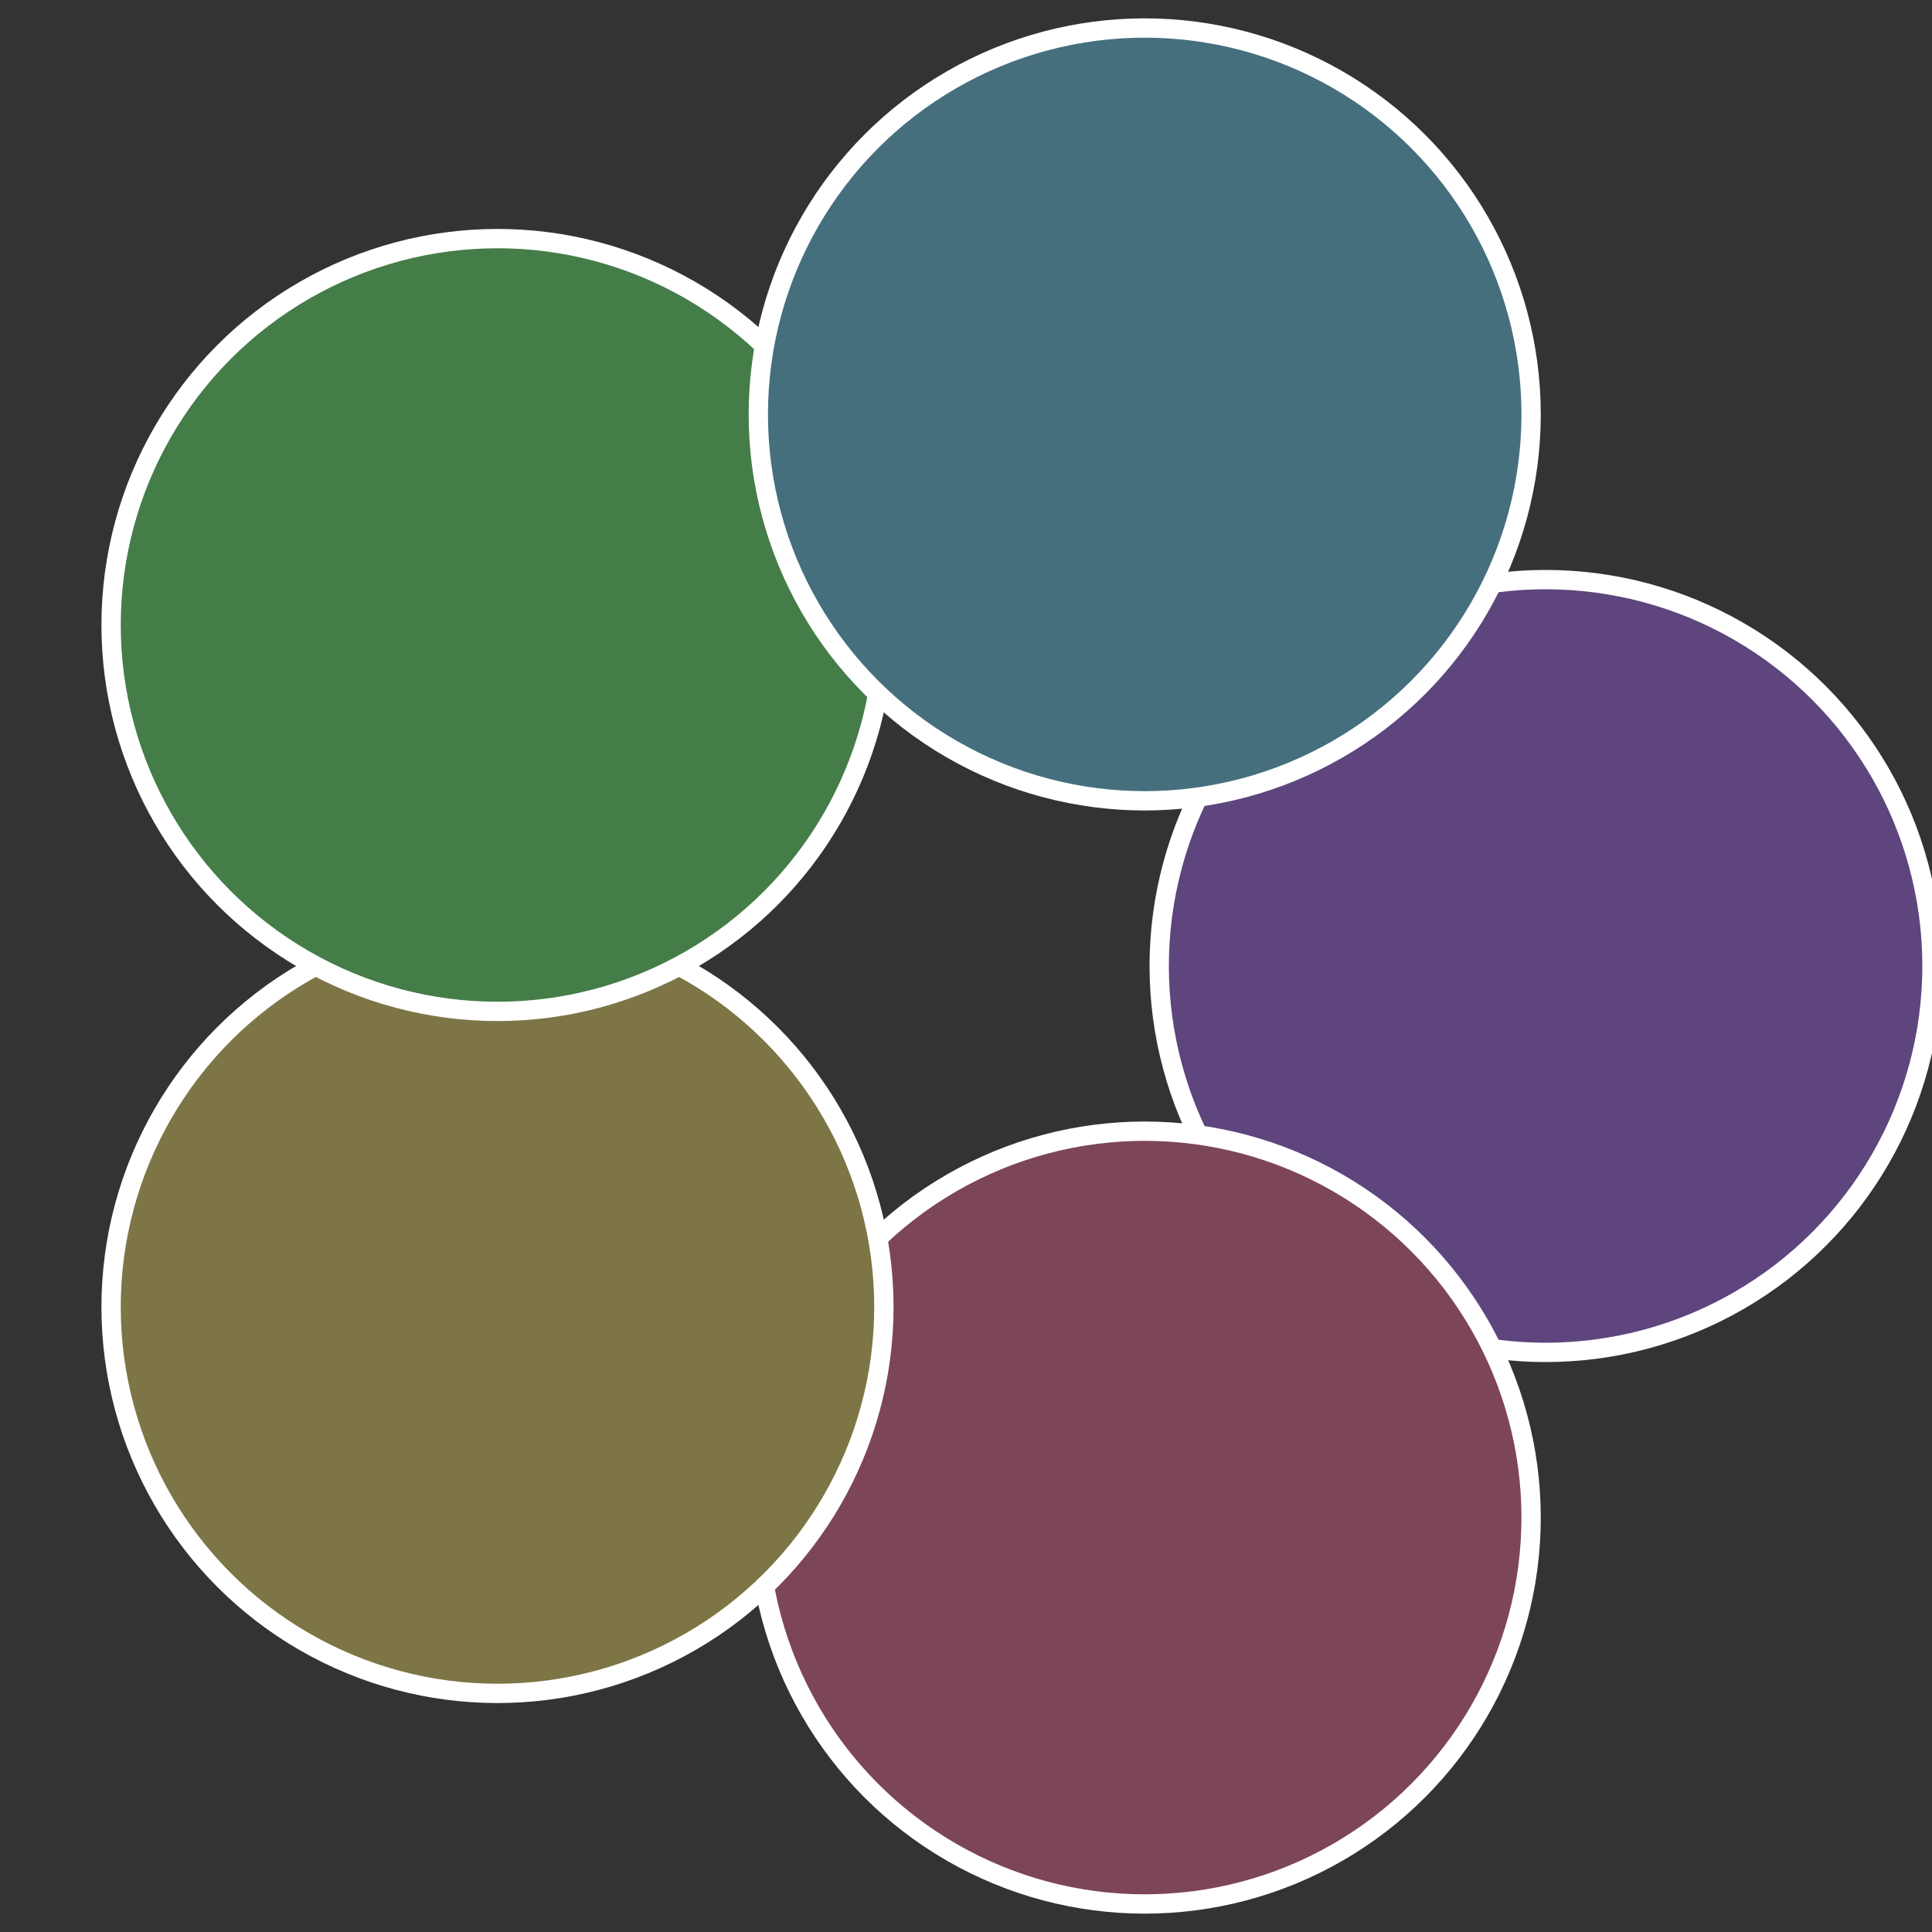 <?xml version="1.0" standalone="no"?>
<svg width="500" height="500" viewBox="-1 -1 2 2" xmlns="http://www.w3.org/2000/svg">
 
                <rect x="-1" y="-1" width="2" height="2" fill="#333333" stroke="none"/>
 
                <circle cx="0.6" cy="0" r="0.4" fill="#5e457d" stroke="#fff" stroke-width="1%" />
             
                <circle cx="0.185" cy="0.571" r="0.4" fill="#7d4558" stroke="#fff" stroke-width="1%" />
             
                <circle cx="-0.485" cy="0.353" r="0.4" fill="#7d7545" stroke="#fff" stroke-width="1%" />
             
                <circle cx="-0.485" cy="-0.353" r="0.4" fill="#457d48" stroke="#fff" stroke-width="1%" />
             
                <circle cx="0.185" cy="-0.571" r="0.4" fill="#456f7d" stroke="#fff" stroke-width="1%" />
            </svg>
